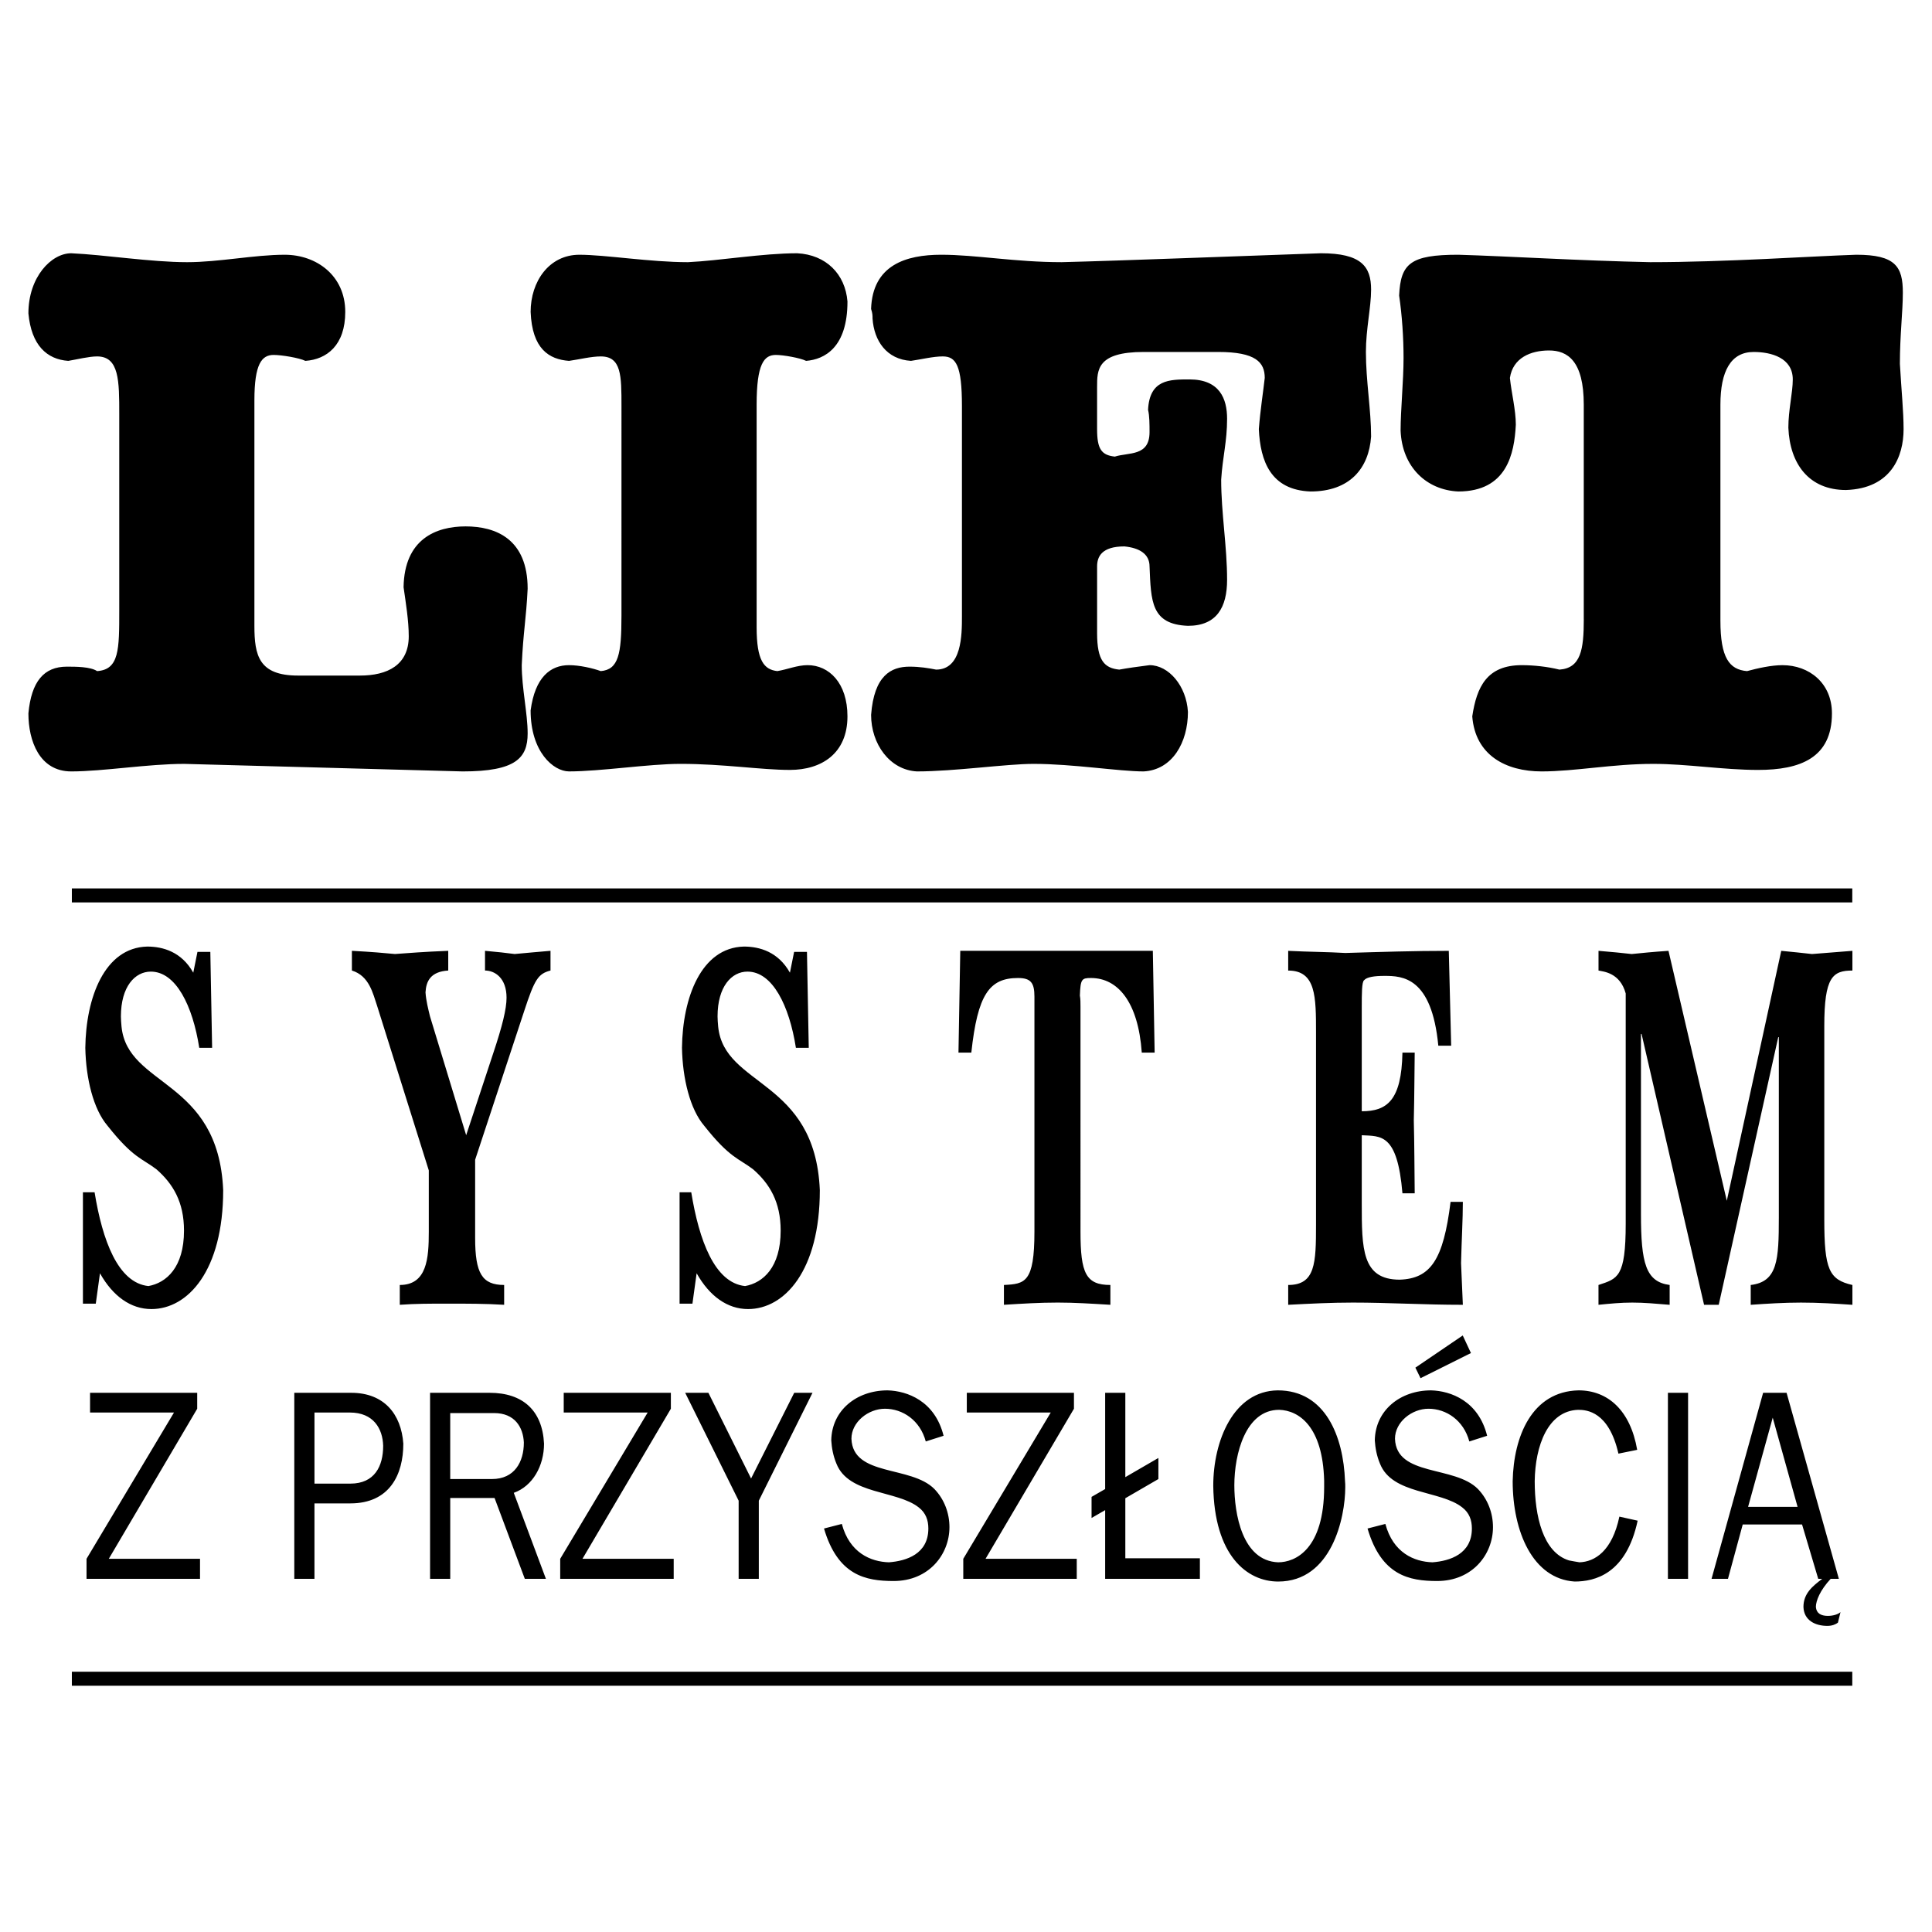 <?xml version="1.0" encoding="utf-8"?>
<!-- Generator: Adobe Illustrator 13.0.0, SVG Export Plug-In . SVG Version: 6.00 Build 14948)  -->
<!DOCTYPE svg PUBLIC "-//W3C//DTD SVG 1.0//EN" "http://www.w3.org/TR/2001/REC-SVG-20010904/DTD/svg10.dtd">
<svg version="1.0" id="Layer_1" xmlns="http://www.w3.org/2000/svg" xmlns:xlink="http://www.w3.org/1999/xlink" x="0px" y="0px"
	 width="192.756px" height="192.756px" viewBox="0 0 192.756 192.756" enable-background="new 0 0 192.756 192.756"
	 xml:space="preserve">
<g>
	<polygon fill-rule="evenodd" clip-rule="evenodd" fill="#FFFFFF" points="0,0 192.756,0 192.756,192.756 0,192.756 0,0 	"/>
	<path fill-rule="evenodd" clip-rule="evenodd" d="M11.898,60.884c0,3.924,0,5.923-2.211,6.072
		c-0.664-0.444-2.137-0.444-3.021-0.444c-2.285,0-3.537,1.48-3.832,4.665c0,2.739,1.105,5.788,4.274,5.788
		c3.168,0,7.663-0.753,11.274-0.753l27.779,0.753c5.306,0,6.483-1.345,6.483-3.789c0-1.999-0.589-4.517-0.589-6.812
		c0.147-3.333,0.442-4.591,0.589-7.626c0-4.961-3.168-6.22-6.189-6.22c-2.947,0-6.116,1.258-6.19,6.071
		c0.221,1.555,0.516,3.333,0.516,4.887c0,2.888-2.137,3.925-4.863,3.925h-6.189c-3.905,0-4.347-2-4.347-4.961v-22.51
		c0-3.628,0.736-4.518,1.916-4.518c0.811,0,2.579,0.297,3.169,0.592c2.136-0.147,3.979-1.554,3.979-4.886
		c0-3.628-2.874-5.702-6.043-5.702c-3.021,0-6.557,0.741-9.727,0.741c-3.61,0-8.252-0.741-11.568-0.889
		c-1.99,0-4.274,2.37-4.274,5.998c0.295,3.184,1.843,4.591,3.979,4.738c0.884-0.147,2.063-0.444,2.874-0.444
		c2.211,0,2.211,2.444,2.211,5.775V60.884L11.898,60.884z M62.003,61.476c0,3.776-0.295,5.331-2.063,5.48
		c-0.811-0.296-2.137-0.593-3.168-0.593c-1.843,0-3.39,1.185-3.832,4.517c0,4.146,2.285,6.084,3.832,6.084
		c3.168,0,7.958-0.753,11.126-0.753c4.274,0,8.032,0.604,10.906,0.604c3.167,0,5.747-1.641,5.747-5.344
		c0-3.332-1.842-5.109-3.979-5.109c-1.032,0-2.063,0.444-3.021,0.593c-1.326-0.149-2.062-1.037-2.062-4.37V40.373
		c0-4.072,0.736-4.961,1.916-4.961c0.737,0,2.432,0.297,3.021,0.592c1.842-0.147,4.126-1.333,4.126-5.923
		c-0.221-2.741-2.137-4.665-5.011-4.813c-3.463,0-7.737,0.74-10.905,0.889c-3.758,0-8.253-0.741-10.832-0.741
		c-3.021,0-4.863,2.665-4.863,5.702c0.147,3.703,1.842,4.739,3.832,4.886c1.031-0.147,2.21-0.444,3.168-0.444
		c2.063,0,2.063,1.926,2.063,4.961V61.476L62.003,61.476z M95.973,40.521v20.955c0,1.851,0,5.331-2.579,5.331
		c-0.737-0.147-1.621-0.295-2.652-0.295c-1.843,0-3.537,0.889-3.832,4.813c0,2.888,1.842,5.491,4.567,5.64
		c3.758,0,8.917-0.753,11.644-0.753c3.904,0,8.547,0.753,10.979,0.753c2.873-0.149,4.42-2.9,4.42-5.937
		c-0.146-2.591-1.916-4.665-3.83-4.665c-1.18,0.148-2.211,0.296-3.021,0.444c-1.475-0.147-2.211-0.888-2.211-3.627v-6.665
		c0-0.963,0.441-1.999,2.727-1.999c1.475,0.147,2.506,0.739,2.506,1.999c0.146,3.48,0.146,5.776,3.83,5.924
		c2.875,0,3.906-1.852,3.906-4.591c0-3.332-0.59-6.665-0.59-9.996c0.146-2.296,0.59-3.777,0.59-6.073
		c0-1.999-0.738-3.924-3.758-3.924c-1.99,0-3.979,0-4.127,3.036c0.148,0.593,0.148,1.482,0.148,2.222
		c0,2.443-2.064,1.999-3.465,2.443c-1.326-0.147-1.768-0.739-1.768-2.739v-4.221c0-1.704,0-3.48,4.643-3.48h7.441
		c3.758,0,4.643,1.037,4.643,2.592c-0.146,1.333-0.441,3.183-0.59,5.109c0.148,3.184,1.18,6.072,5.158,6.219
		c3.906,0,5.82-2.295,6.043-5.479c0-2.666-0.518-5.553-0.518-8.441c0-2.295,0.518-4.443,0.518-6.221c0-2.294-0.959-3.627-5.01-3.627
		c-8.623,0.296-19.822,0.74-25.865,0.889c-4.643,0-8.547-0.741-12.011-0.741c-3.537,0-6.853,1.037-7,5.405
		c0.146,0.445,0.146,0.667,0.146,0.962c0.148,2.222,1.4,4.074,3.833,4.221c1.031-0.147,2.21-0.444,3.168-0.444
		C95.383,35.56,95.973,36.448,95.973,40.521L95.973,40.521z M158.016,61.772c0,3.036-0.295,4.887-2.432,5.035
		c-1.18-0.295-2.58-0.444-3.758-0.444c-3.465,0-4.494,2.147-4.938,5.109c0.295,3.851,3.316,5.493,6.926,5.493
		c3.316,0,7.074-0.753,11.127-0.753c3.391,0,7,0.604,10.463,0.604c4.201,0,7.369-1.196,7.369-5.639c0-3.037-2.283-4.813-4.936-4.813
		c-1.105,0-2.434,0.296-3.537,0.593c-1.77-0.149-2.654-1.333-2.654-5.036V40.373c0-3.332,1.033-5.257,3.316-5.257
		c1.77,0,3.904,0.593,3.904,2.739c0,1.333-0.441,3.036-0.441,4.813c0.146,3.628,2.064,6.221,5.748,6.221
		c4.494-0.148,5.748-3.333,5.748-6.072c0-1.777-0.223-3.925-0.369-6.516c0-2.888,0.295-5.184,0.295-7.109
		c0-2.591-0.736-3.776-4.643-3.776c-4.568,0.148-12.969,0.741-20.559,0.741c-7.072-0.149-14.146-0.593-19.158-0.741
		c-4.789,0-5.748,0.889-5.895,4.073c0.295,1.999,0.441,4.22,0.441,6.22c0,2.295-0.295,5.182-0.295,7.256
		c0.148,3.627,2.58,5.924,5.748,6.071c4.863,0,5.602-3.776,5.748-6.663c0-1.482-0.441-3.184-0.59-4.665
		c0.295-2,2.064-2.741,3.906-2.741s3.463,1.036,3.463,5.406V61.772L158.016,61.772z"/>
	<path fill-rule="evenodd" clip-rule="evenodd" d="M19.701,94.97l-0.418,2.074c-1.164-2.074-3.013-2.605-4.595-2.605
		c-4.266,0.107-6.116,5.104-6.176,10.103c0.06,3.084,0.806,6.115,2.208,7.764c2.566,3.244,3.431,3.244,4.893,4.359
		c1.641,1.438,2.745,3.244,2.745,6.115c0,3.67-1.761,5.211-3.551,5.531c-3.042-0.32-4.594-4.574-5.37-9.359H8.273v11.113h1.283
		l0.418-3.031c1.283,2.287,3.073,3.572,5.132,3.572c3.64,0,7.161-3.838,7.161-11.867c-0.478-11.113-9.548-10.262-10.144-16.322
		c-0.03-0.373-0.06-0.693-0.06-1.012c0-2.977,1.402-4.467,2.984-4.467c2.506,0,4.177,3.404,4.833,7.604h1.283l-0.179-9.571H19.701
		L19.701,94.97z M42.781,116.771v4.467c0,0.426,0,1.062,0,1.648c0,2.658-0.179,5.316-2.894,5.316v1.977
		c1.552-0.115,3.133-0.115,4.714-0.115c1.969,0,3.849,0,5.698,0.115v-1.977c-2.208,0-2.894-1.17-2.894-4.68v-7.816l4.894-14.834
		c1.044-3.191,1.402-3.723,2.625-4.042v-1.967c-1.342,0.106-2.356,0.213-3.58,0.319c-0.806-0.106-1.73-0.213-2.954-0.319v1.967
		c0.984,0,2.148,0.745,2.148,2.711c0,1.117-0.417,2.818-1.342,5.584l-2.686,8.135l-3.609-11.857
		c-0.179-0.744-0.388-1.541-0.448-2.393c0.06-1.117,0.507-2.074,2.268-2.18v-1.967c-2.625,0.106-3.789,0.213-5.311,0.319
		c-1.104-0.106-2.327-0.213-4.301-0.319v1.967c1.735,0.532,2.094,2.286,2.511,3.51L42.781,116.771L42.781,116.771z M79.229,94.97
		l-0.418,2.074c-1.164-2.074-3.013-2.605-4.594-2.605c-4.267,0.107-6.116,5.104-6.176,10.103c0.06,3.084,0.806,6.115,2.208,7.764
		c2.566,3.244,3.432,3.244,4.893,4.359c1.642,1.438,2.745,3.244,2.745,6.115c0,3.67-1.761,5.211-3.551,5.531
		c-3.043-0.32-4.594-4.574-5.37-9.359h-1.164v11.113h1.283l0.418-3.031c1.283,2.287,3.073,3.572,5.131,3.572
		c3.641,0,7.161-3.838,7.161-11.867c-0.478-11.113-9.547-10.262-10.144-16.322c-0.03-0.373-0.06-0.693-0.06-1.012
		c0-2.977,1.403-4.467,2.983-4.467c2.506,0,4.177,3.404,4.834,7.604h1.282l-0.179-9.571H79.229L79.229,94.97z M107.801,100.447
		c0-0.373,0-0.797-0.061-1.117c0.061-1.648,0.18-1.754,1.104-1.754c2.686,0,4.715,2.393,5.072,7.443h1.283l-0.18-10.155H95.806
		l-0.179,10.155h1.282c0.627-5.795,1.792-7.443,4.655-7.443c1.283,0,1.641,0.479,1.641,1.861v23.449
		c0,5.104-0.955,5.211-3.043,5.316v1.977c1.879-0.115,3.551-0.221,5.371-0.221c1.67,0,3.311,0.105,5.25,0.221v-1.977
		c-2.445,0-2.982-1.17-2.982-5.316V100.447L107.801,100.447z M131.299,103.053v18.611c0,0.105,0,0.318,0,0.531
		c0,3.828-0.061,6.008-2.775,6.008v1.977c2.209-0.115,4.297-0.221,6.445-0.221c3.58,0,7.07,0.221,10.98,0.221
		c-0.061-1.445-0.121-2.828-0.18-4.156c0.059-2.393,0.18-4.359,0.18-6.115h-1.225c-0.715,5.795-1.998,7.656-5.072,7.764
		c-3.789,0-3.789-3.086-3.789-7.656v-6.754c1.91,0.107,3.551-0.213,4.059,5.795h1.223c-0.029-2.393-0.029-4.891-0.09-7.283
		c0.061-2.5,0.061-4.785,0.09-6.754h-1.223c-0.09,4.785-1.551,5.85-4.059,5.85v-10.316c0-1.436,0-2.604,0.24-2.764
		c0.268-0.318,1.043-0.426,2.027-0.426c1.791,0,4.715,0.107,5.371,6.967h1.283l-0.238-9.466c-3.551,0-6.713,0.106-10.324,0.213
		c-1.76-0.107-3.609-0.107-5.699-0.213v1.967C131.299,96.832,131.299,99.438,131.299,103.053L131.299,103.053z M162.197,99.117
		v22.971c0,5.371-0.807,5.477-2.715,6.115v1.977c1.164-0.115,2.207-0.221,3.371-0.221s2.328,0.105,3.729,0.221v-1.977
		c-2.385-0.318-2.863-2.18-2.863-7.072V103.16h0.061l6.234,27.02h1.463l5.938-26.701h0.059v17.971c0,4.254-0.119,6.436-2.805,6.754
		v1.977c1.641-0.115,3.342-0.221,5.014-0.221c1.76,0,3.461,0.105,5.131,0.221v-1.977c-2.326-0.531-2.805-1.543-2.805-6.539v-19.303
		c0-4.891,0.836-5.53,2.805-5.53v-1.967c-1.402,0.106-2.625,0.213-4.027,0.319c-0.926-0.106-1.969-0.213-3.072-0.319l-5.432,24.937
		l-5.818-24.937c-1.58,0.106-2.625,0.213-3.67,0.319c-0.984-0.106-1.969-0.213-3.311-0.319v1.967
		C159.99,96.938,161.631,97.044,162.197,99.117L162.197,99.117z"/>
	<path fill-rule="evenodd" clip-rule="evenodd" d="M8.985,138.959v1.969h8.375l-8.727,14.594v1.996h11.323v-1.996h-9.101
		l8.82-14.971v-1.592H8.985L8.985,138.959z M29.362,138.959v18.559h2.012v-7.525h3.579c3.931,0,5.287-2.887,5.287-5.961
		c-0.21-2.941-1.918-5.072-5.193-5.072H29.362L29.362,138.959z M31.375,140.928h3.532c2.364,0,3.276,1.619,3.322,3.318
		c0,2.023-0.842,3.775-3.275,3.775h-3.579V140.928L31.375,140.928z M44.919,140.982h4.375c2.059,0,2.901,1.402,2.971,2.939
		c0,1.943-0.935,3.643-3.182,3.643h-4.164V140.982L44.919,140.982z M42.908,138.959v18.559h2.012v-8.064h4.422l3.018,8.064h2.105
		l-3.205-8.578c1.895-0.674,3.018-2.697,3.018-4.908c-0.164-3.318-2.128-5.072-5.427-5.072H42.908L42.908,138.959z M56.243,138.959
		v1.969h8.375l-8.726,14.594v1.996h11.323v-1.996h-9.101l8.819-14.971v-1.592H56.243L56.243,138.959z M68.361,138.959l5.334,10.764
		v7.795h2.012v-7.795l5.357-10.764H79.24l-4.305,8.551l-4.258-8.551H68.361L68.361,138.959z M92.364,143.814l1.778-0.566
		c-0.865-3.479-3.626-4.477-5.591-4.531c-3.088,0-5.568,1.996-5.615,4.99c0.047,0.756,0.187,1.537,0.515,2.32
		c1.217,3.102,6.036,2.643,8.212,4.369c0.702,0.539,0.959,1.268,0.959,2.104c0,2.535-2.176,3.238-3.93,3.371
		c-1.825-0.053-3.931-0.943-4.703-3.828l-1.778,0.457c1.38,4.693,4.164,5.238,6.948,5.238c3.509,0,5.568-2.648,5.568-5.373
		c0-1.375-0.491-2.752-1.498-3.803c-2.339-2.375-8.141-1.215-8.281-5.018c0-1.672,1.685-2.994,3.345-2.994
		C90.071,140.551,91.803,141.711,92.364,143.814L92.364,143.814z M96.458,138.959v1.969h8.375l-8.727,14.594v1.996h11.322v-1.996
		h-9.1l8.82-14.971v-1.592H96.458L96.458,138.959z M110.262,150.666v6.852h9.451v-2.051h-7.439v-5.988l3.299-1.914v-2.104
		l-3.299,1.914v-8.416h-2.012v9.604l-1.357,0.781v2.105L110.262,150.666L110.262,150.666z M121.047,148.238
		c0.092,6.959,3.367,9.553,6.479,9.553c5.334,0,6.691-6.369,6.691-9.418c0-0.215,0-0.404-0.023-0.594
		c-0.162-4.477-1.965-9.062-6.713-9.062C123.059,138.771,121.047,143.762,121.047,148.238L121.047,148.238z M132.111,147.727
		c0,0.16,0,0.35,0,0.619c0,6.232-2.877,7.525-4.586,7.525c-3.602-0.133-4.375-4.881-4.375-7.686c0-3.129,1.123-7.527,4.469-7.527
		C129.584,140.713,131.971,142.305,132.111,147.727L132.111,147.727z M146.594,143.814l1.777-0.566
		c-0.865-3.479-3.627-4.477-5.592-4.531c-3.088,0-5.566,1.996-5.615,4.99c0.049,0.756,0.188,1.537,0.516,2.32
		c1.217,3.102,6.037,2.643,8.211,4.369c0.703,0.539,0.959,1.268,0.959,2.104c0,2.535-2.176,3.238-3.93,3.371
		c-1.824-0.053-3.93-0.943-4.701-3.828l-1.779,0.457c1.381,4.693,4.164,5.238,6.947,5.238c3.51,0,5.568-2.648,5.568-5.373
		c0-1.375-0.49-2.752-1.496-3.803c-2.34-2.375-8.143-1.215-8.281-5.018c0-1.672,1.684-2.994,3.344-2.994
		C144.301,140.551,146.031,141.711,146.594,143.814L146.594,143.814z M145.938,133.24l-4.725,3.211l0.514,1.051l5.029-2.508
		L145.938,133.24L145.938,133.24z M161.566,151.314c-0.727,3.451-2.457,4.504-3.979,4.557c-0.396-0.053-0.725-0.133-1.053-0.188
		c-2.596-0.809-3.416-4.424-3.416-7.904c0.047-3.533,1.311-7.012,4.328-7.121c0.867,0,3.066,0.162,4.025,4.371l1.871-0.379
		c-0.678-3.938-2.924-5.934-5.85-5.934c-4.654,0.107-6.479,4.586-6.572,9.062c0,5.045,2.012,9.738,6.176,10.012
		c2.012,0,5.146-0.732,6.293-6.072L161.566,151.314L161.566,151.314z M168.42,157.518v-18.559h-2.012v18.559H168.42L168.42,157.518z
		 M181.803,157.521c-0.961,0.729-1.873,1.457-1.873,2.805c0.047,1.35,1.193,1.889,2.387,1.889c0.492,0,0.842-0.162,1.053-0.322
		l0.258-1.053c-0.234,0.217-0.725,0.377-1.264,0.377c-0.701,0-1.146-0.27-1.193-0.891c0-0.619,0.422-1.67,1.475-2.805h0.818
		l-5.217-18.562h-2.34l-5.146,18.562h1.639l1.473-5.426h5.918l1.615,5.426H181.803L181.803,157.521z M176.865,141.441l2.48,8.9
		h-4.938L176.865,141.441L176.865,141.441z"/>
	<path fill="none" stroke="#000000" stroke-width="1.397" stroke-miterlimit="2.613" d="M7.169,89.336h177.633 M7.169,167.488
		h177.633"/>
</g>
</svg>
